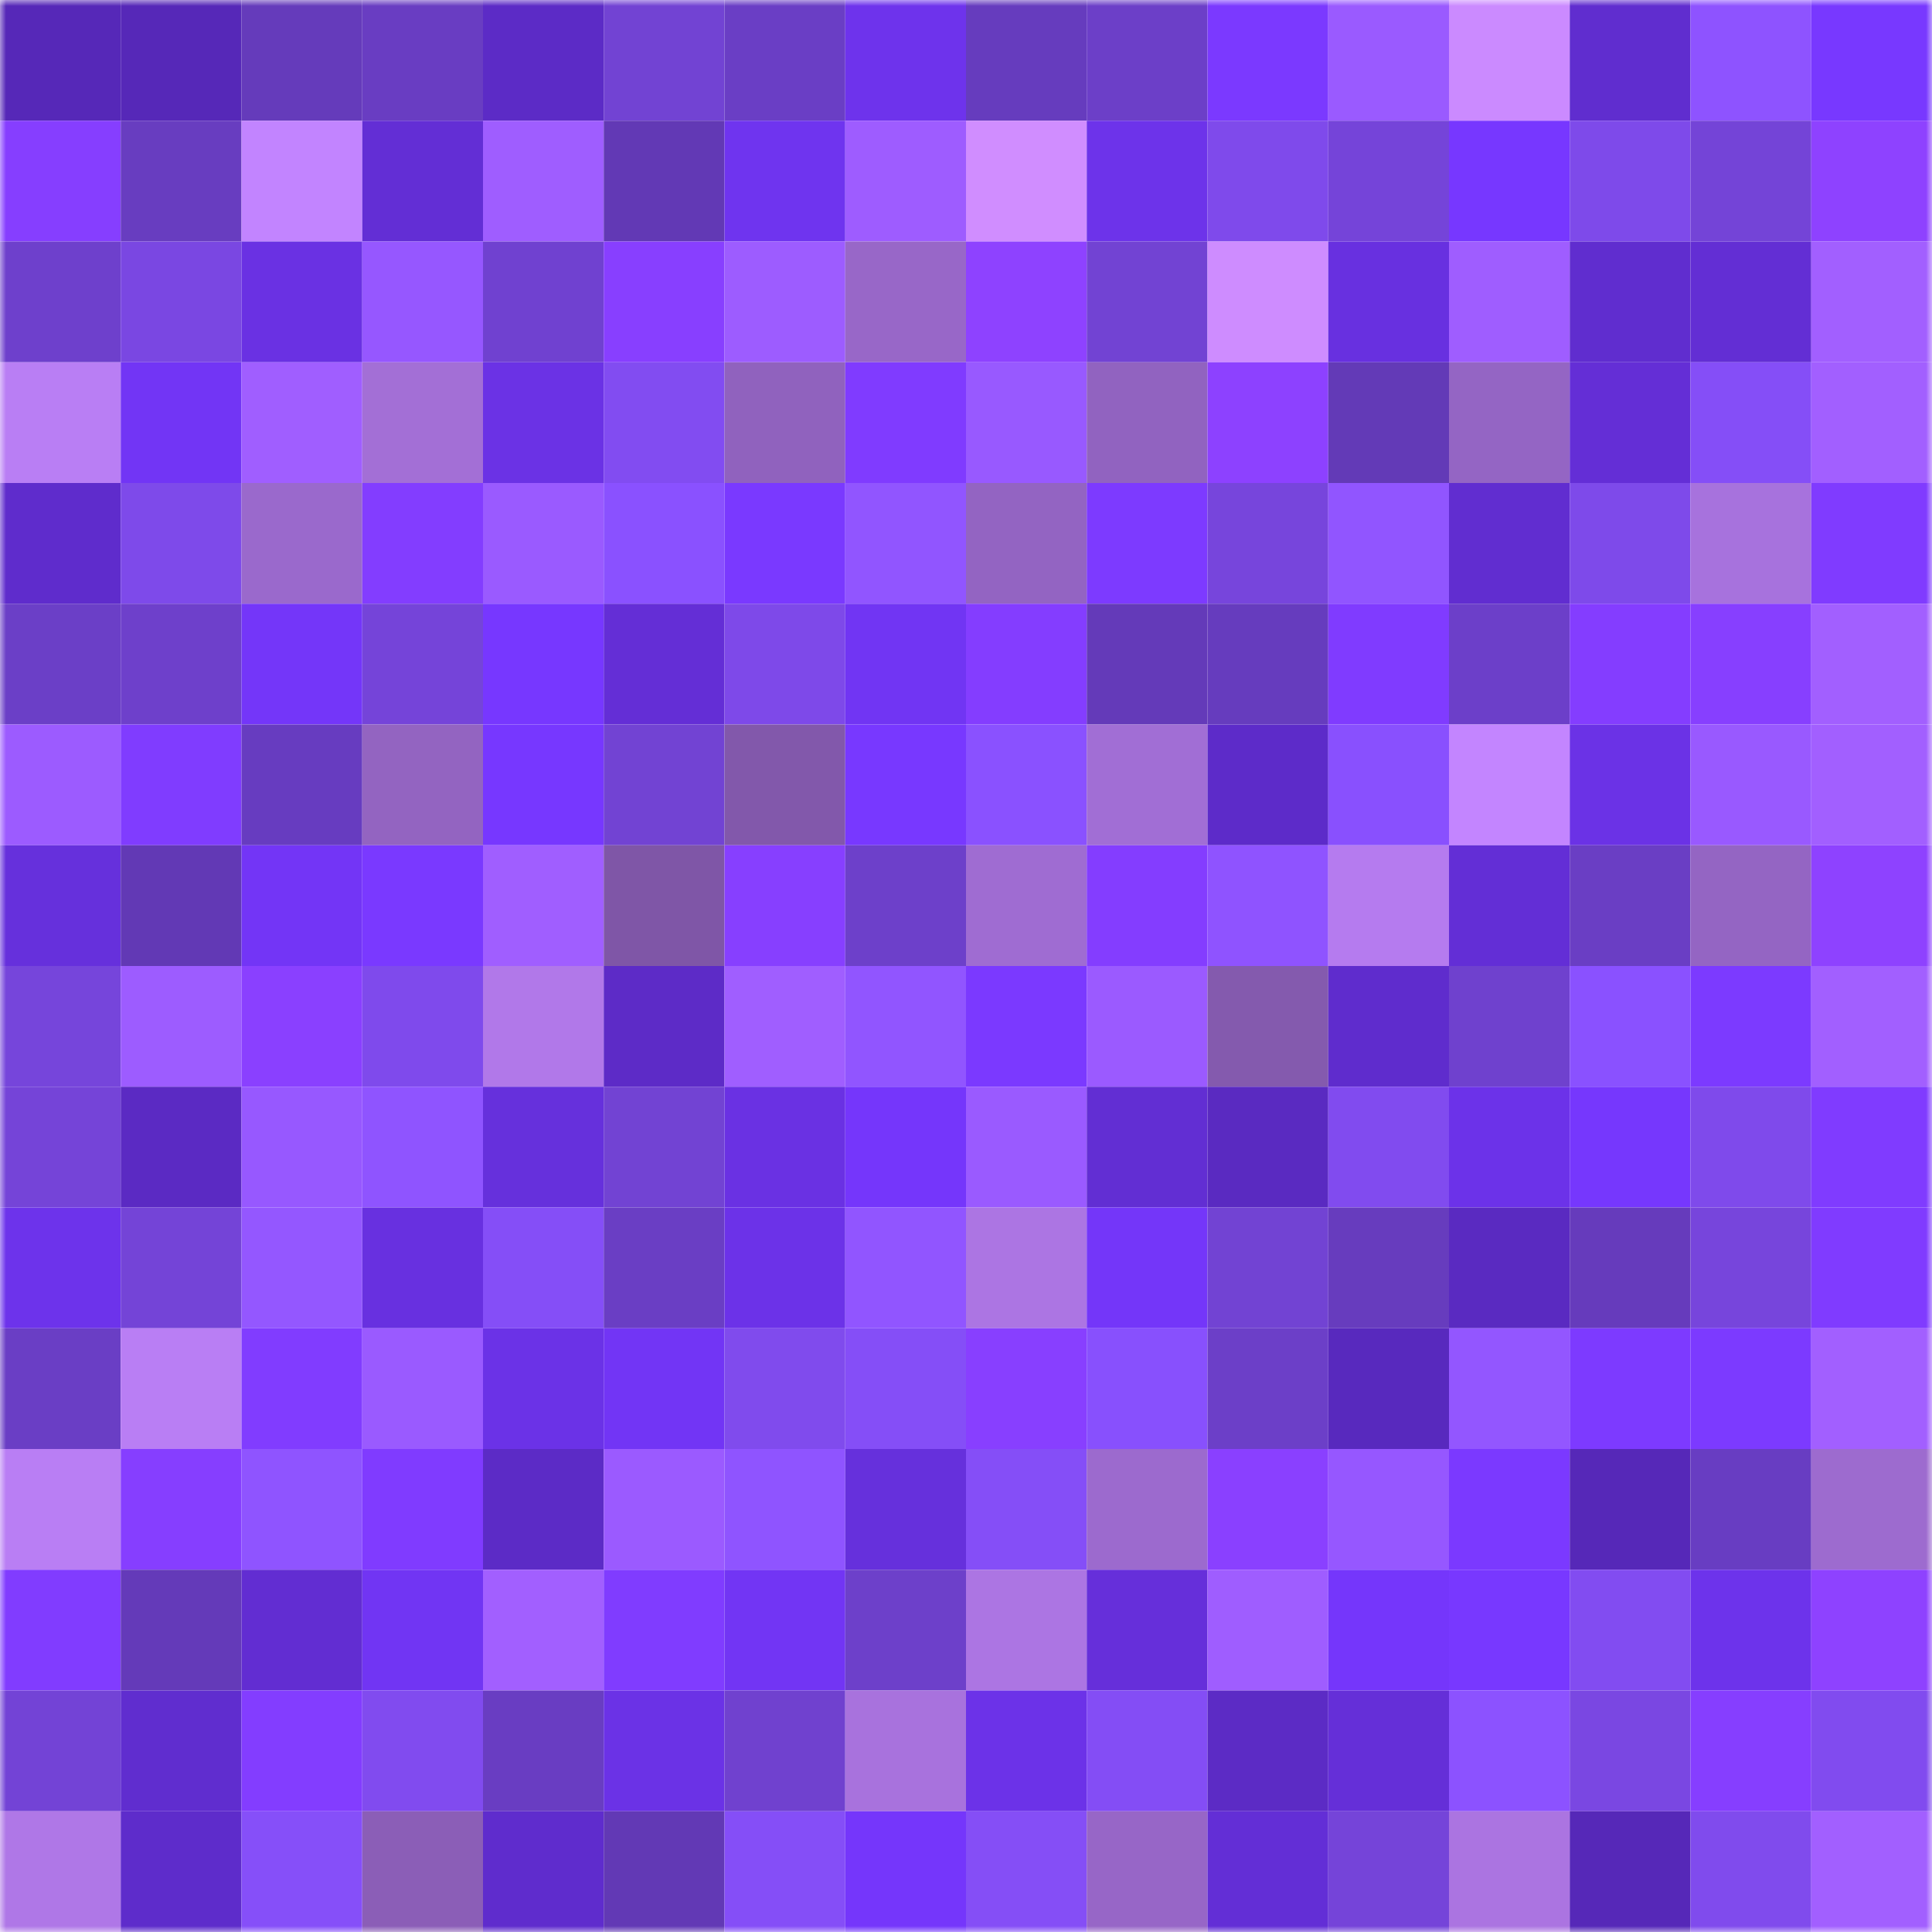 <svg viewBox="0 0 160 160" fill="none" role="img" xmlns="http://www.w3.org/2000/svg" width="240" height="240" name="linea%2Clfglfgo.linea.eth"><mask id="639652582" mask-type="alpha" maskUnits="userSpaceOnUse" x="0" y="0" width="160" height="160"><rect width="160" height="160" fill="#FFFFFF"></rect></mask><g mask="url(#639652582)"><rect x="0" y="0" width="10" height="10" fill="#5628b8"></rect><rect x="10" y="0" width="10" height="10" fill="#5628b8"></rect><rect x="20" y="0" width="10" height="10" fill="#653bbb"></rect><rect x="30" y="0" width="10" height="10" fill="#693dc2"></rect><rect x="40" y="0" width="10" height="10" fill="#5c2bc6"></rect><rect x="50" y="0" width="10" height="10" fill="#7243d3"></rect><rect x="60" y="0" width="10" height="10" fill="#6a3ec5"></rect><rect x="70" y="0" width="10" height="10" fill="#6e33ec"></rect><rect x="80" y="0" width="10" height="10" fill="#663cbe"></rect><rect x="90" y="0" width="10" height="10" fill="#6c3fc8"></rect><rect x="100" y="0" width="10" height="10" fill="#7b39ff"></rect><rect x="110" y="0" width="10" height="10" fill="#9a5aff"></rect><rect x="120" y="0" width="10" height="10" fill="#cb8aff"></rect><rect x="130" y="0" width="10" height="10" fill="#602dcf"></rect><rect x="140" y="0" width="10" height="10" fill="#8e53ff"></rect><rect x="150" y="0" width="10" height="10" fill="#7838ff"></rect><rect x="0" y="10" width="10" height="10" fill="#863eff"></rect><rect x="10" y="10" width="10" height="10" fill="#683dc0"></rect><rect x="20" y="10" width="10" height="10" fill="#c284ff"></rect><rect x="30" y="10" width="10" height="10" fill="#632ed5"></rect><rect x="40" y="10" width="10" height="10" fill="#9f5dff"></rect><rect x="50" y="10" width="10" height="10" fill="#6239b5"></rect><rect x="60" y="10" width="10" height="10" fill="#6f34ef"></rect><rect x="70" y="10" width="10" height="10" fill="#9e5cff"></rect><rect x="80" y="10" width="10" height="10" fill="#d08dff"></rect><rect x="90" y="10" width="10" height="10" fill="#6d33ea"></rect><rect x="100" y="10" width="10" height="10" fill="#7f4aeb"></rect><rect x="110" y="10" width="10" height="10" fill="#7544d9"></rect><rect x="120" y="10" width="10" height="10" fill="#7737ff"></rect><rect x="130" y="10" width="10" height="10" fill="#7e4aea"></rect><rect x="140" y="10" width="10" height="10" fill="#7444d7"></rect><rect x="150" y="10" width="10" height="10" fill="#8e42ff"></rect><rect x="0" y="20" width="10" height="10" fill="#6e40cc"></rect><rect x="10" y="20" width="10" height="10" fill="#7a47e2"></rect><rect x="20" y="20" width="10" height="10" fill="#6a31e3"></rect><rect x="30" y="20" width="10" height="10" fill="#9657ff"></rect><rect x="40" y="20" width="10" height="10" fill="#7041d0"></rect><rect x="50" y="20" width="10" height="10" fill="#883fff"></rect><rect x="60" y="20" width="10" height="10" fill="#9d5cff"></rect><rect x="70" y="20" width="10" height="10" fill="#9867c8"></rect><rect x="80" y="20" width="10" height="10" fill="#8e42ff"></rect><rect x="90" y="20" width="10" height="10" fill="#7243d3"></rect><rect x="100" y="20" width="10" height="10" fill="#ce8cff"></rect><rect x="110" y="20" width="10" height="10" fill="#6830e0"></rect><rect x="120" y="20" width="10" height="10" fill="#9f5dff"></rect><rect x="130" y="20" width="10" height="10" fill="#602dcf"></rect><rect x="140" y="20" width="10" height="10" fill="#632ed4"></rect><rect x="150" y="20" width="10" height="10" fill="#a25fff"></rect><rect x="0" y="30" width="10" height="10" fill="#b97ef4"></rect><rect x="10" y="30" width="10" height="10" fill="#7235f5"></rect><rect x="20" y="30" width="10" height="10" fill="#a05eff"></rect><rect x="30" y="30" width="10" height="10" fill="#a36fd6"></rect><rect x="40" y="30" width="10" height="10" fill="#6b32e5"></rect><rect x="50" y="30" width="10" height="10" fill="#824cf1"></rect><rect x="60" y="30" width="10" height="10" fill="#9062be"></rect><rect x="70" y="30" width="10" height="10" fill="#803bff"></rect><rect x="80" y="30" width="10" height="10" fill="#9859ff"></rect><rect x="90" y="30" width="10" height="10" fill="#9163c0"></rect><rect x="100" y="30" width="10" height="10" fill="#8d41ff"></rect><rect x="110" y="30" width="10" height="10" fill="#633ab7"></rect><rect x="120" y="30" width="10" height="10" fill="#9465c4"></rect><rect x="130" y="30" width="10" height="10" fill="#642ed6"></rect><rect x="140" y="30" width="10" height="10" fill="#854ef7"></rect><rect x="150" y="30" width="10" height="10" fill="#a25fff"></rect><rect x="0" y="40" width="10" height="10" fill="#5f2ccc"></rect><rect x="10" y="40" width="10" height="10" fill="#7e4aea"></rect><rect x="20" y="40" width="10" height="10" fill="#9a69cc"></rect><rect x="30" y="40" width="10" height="10" fill="#833dff"></rect><rect x="40" y="40" width="10" height="10" fill="#9a5aff"></rect><rect x="50" y="40" width="10" height="10" fill="#8a51ff"></rect><rect x="60" y="40" width="10" height="10" fill="#7a39ff"></rect><rect x="70" y="40" width="10" height="10" fill="#9155ff"></rect><rect x="80" y="40" width="10" height="10" fill="#9364c2"></rect><rect x="90" y="40" width="10" height="10" fill="#7d3aff"></rect><rect x="100" y="40" width="10" height="10" fill="#7745dc"></rect><rect x="110" y="40" width="10" height="10" fill="#9155ff"></rect><rect x="120" y="40" width="10" height="10" fill="#612dd0"></rect><rect x="130" y="40" width="10" height="10" fill="#7e4aea"></rect><rect x="140" y="40" width="10" height="10" fill="#a772dd"></rect><rect x="150" y="40" width="10" height="10" fill="#803bff"></rect><rect x="0" y="50" width="10" height="10" fill="#6b3fc7"></rect><rect x="10" y="50" width="10" height="10" fill="#6e40cb"></rect><rect x="20" y="50" width="10" height="10" fill="#7436f9"></rect><rect x="30" y="50" width="10" height="10" fill="#7544d9"></rect><rect x="40" y="50" width="10" height="10" fill="#7737ff"></rect><rect x="50" y="50" width="10" height="10" fill="#642ed6"></rect><rect x="60" y="50" width="10" height="10" fill="#7e49e9"></rect><rect x="70" y="50" width="10" height="10" fill="#7135f3"></rect><rect x="80" y="50" width="10" height="10" fill="#843dff"></rect><rect x="90" y="50" width="10" height="10" fill="#643ab9"></rect><rect x="100" y="50" width="10" height="10" fill="#663cbe"></rect><rect x="110" y="50" width="10" height="10" fill="#803bff"></rect><rect x="120" y="50" width="10" height="10" fill="#6c3fc9"></rect><rect x="130" y="50" width="10" height="10" fill="#843dff"></rect><rect x="140" y="50" width="10" height="10" fill="#873fff"></rect><rect x="150" y="50" width="10" height="10" fill="#a25fff"></rect><rect x="0" y="60" width="10" height="10" fill="#9c5bff"></rect><rect x="10" y="60" width="10" height="10" fill="#803cff"></rect><rect x="20" y="60" width="10" height="10" fill="#673cc0"></rect><rect x="30" y="60" width="10" height="10" fill="#9364c1"></rect><rect x="40" y="60" width="10" height="10" fill="#7737ff"></rect><rect x="50" y="60" width="10" height="10" fill="#7243d3"></rect><rect x="60" y="60" width="10" height="10" fill="#8258ab"></rect><rect x="70" y="60" width="10" height="10" fill="#7838ff"></rect><rect x="80" y="60" width="10" height="10" fill="#8a51ff"></rect><rect x="90" y="60" width="10" height="10" fill="#a16ed5"></rect><rect x="100" y="60" width="10" height="10" fill="#5d2bc9"></rect><rect x="110" y="60" width="10" height="10" fill="#8950fe"></rect><rect x="120" y="60" width="10" height="10" fill="#c385ff"></rect><rect x="130" y="60" width="10" height="10" fill="#6b32e6"></rect><rect x="140" y="60" width="10" height="10" fill="#9959ff"></rect><rect x="150" y="60" width="10" height="10" fill="#a25fff"></rect><rect x="0" y="70" width="10" height="10" fill="#6630dc"></rect><rect x="10" y="70" width="10" height="10" fill="#6239b5"></rect><rect x="20" y="70" width="10" height="10" fill="#7335f6"></rect><rect x="30" y="70" width="10" height="10" fill="#7a39ff"></rect><rect x="40" y="70" width="10" height="10" fill="#a05eff"></rect><rect x="50" y="70" width="10" height="10" fill="#7f56a7"></rect><rect x="60" y="70" width="10" height="10" fill="#873fff"></rect><rect x="70" y="70" width="10" height="10" fill="#6d40ca"></rect><rect x="80" y="70" width="10" height="10" fill="#9f6cd2"></rect><rect x="90" y="70" width="10" height="10" fill="#843dff"></rect><rect x="100" y="70" width="10" height="10" fill="#8f53ff"></rect><rect x="110" y="70" width="10" height="10" fill="#b57bef"></rect><rect x="120" y="70" width="10" height="10" fill="#632ed6"></rect><rect x="130" y="70" width="10" height="10" fill="#6a3ec4"></rect><rect x="140" y="70" width="10" height="10" fill="#9465c3"></rect><rect x="150" y="70" width="10" height="10" fill="#8e42ff"></rect><rect x="0" y="80" width="10" height="10" fill="#7645db"></rect><rect x="10" y="80" width="10" height="10" fill="#9d5cff"></rect><rect x="20" y="80" width="10" height="10" fill="#8a40ff"></rect><rect x="30" y="80" width="10" height="10" fill="#7f4aec"></rect><rect x="40" y="80" width="10" height="10" fill="#b178e9"></rect><rect x="50" y="80" width="10" height="10" fill="#5d2bc7"></rect><rect x="60" y="80" width="10" height="10" fill="#a05eff"></rect><rect x="70" y="80" width="10" height="10" fill="#9155ff"></rect><rect x="80" y="80" width="10" height="10" fill="#7b39ff"></rect><rect x="90" y="80" width="10" height="10" fill="#9b5aff"></rect><rect x="100" y="80" width="10" height="10" fill="#845aae"></rect><rect x="110" y="80" width="10" height="10" fill="#5f2ccd"></rect><rect x="120" y="80" width="10" height="10" fill="#6f41ce"></rect><rect x="130" y="80" width="10" height="10" fill="#8a51ff"></rect><rect x="140" y="80" width="10" height="10" fill="#7c3aff"></rect><rect x="150" y="80" width="10" height="10" fill="#a25fff"></rect><rect x="0" y="90" width="10" height="10" fill="#7544d8"></rect><rect x="10" y="90" width="10" height="10" fill="#5b2ac3"></rect><rect x="20" y="90" width="10" height="10" fill="#9758ff"></rect><rect x="30" y="90" width="10" height="10" fill="#8f54ff"></rect><rect x="40" y="90" width="10" height="10" fill="#6630dc"></rect><rect x="50" y="90" width="10" height="10" fill="#7243d3"></rect><rect x="60" y="90" width="10" height="10" fill="#6a31e3"></rect><rect x="70" y="90" width="10" height="10" fill="#7536fb"></rect><rect x="80" y="90" width="10" height="10" fill="#9a5aff"></rect><rect x="90" y="90" width="10" height="10" fill="#622ed3"></rect><rect x="100" y="90" width="10" height="10" fill="#5a2ac1"></rect><rect x="110" y="90" width="10" height="10" fill="#814bef"></rect><rect x="120" y="90" width="10" height="10" fill="#6c32e9"></rect><rect x="130" y="90" width="10" height="10" fill="#7637fd"></rect><rect x="140" y="90" width="10" height="10" fill="#7f4aeb"></rect><rect x="150" y="90" width="10" height="10" fill="#803bff"></rect><rect x="0" y="100" width="10" height="10" fill="#6d33eb"></rect><rect x="10" y="100" width="10" height="10" fill="#7444d7"></rect><rect x="20" y="100" width="10" height="10" fill="#9457ff"></rect><rect x="30" y="100" width="10" height="10" fill="#6830e0"></rect><rect x="40" y="100" width="10" height="10" fill="#854ef7"></rect><rect x="50" y="100" width="10" height="10" fill="#6a3ec4"></rect><rect x="60" y="100" width="10" height="10" fill="#6c32e8"></rect><rect x="70" y="100" width="10" height="10" fill="#9155ff"></rect><rect x="80" y="100" width="10" height="10" fill="#ac75e3"></rect><rect x="90" y="100" width="10" height="10" fill="#7436f9"></rect><rect x="100" y="100" width="10" height="10" fill="#7243d3"></rect><rect x="110" y="100" width="10" height="10" fill="#673cbe"></rect><rect x="120" y="100" width="10" height="10" fill="#5a2ac1"></rect><rect x="130" y="100" width="10" height="10" fill="#663bbc"></rect><rect x="140" y="100" width="10" height="10" fill="#7745dc"></rect><rect x="150" y="100" width="10" height="10" fill="#803bff"></rect><rect x="0" y="110" width="10" height="10" fill="#6a3ec5"></rect><rect x="10" y="110" width="10" height="10" fill="#b97ef4"></rect><rect x="20" y="110" width="10" height="10" fill="#813cff"></rect><rect x="30" y="110" width="10" height="10" fill="#9a5aff"></rect><rect x="40" y="110" width="10" height="10" fill="#6b32e7"></rect><rect x="50" y="110" width="10" height="10" fill="#7235f5"></rect><rect x="60" y="110" width="10" height="10" fill="#804bed"></rect><rect x="70" y="110" width="10" height="10" fill="#854ef7"></rect><rect x="80" y="110" width="10" height="10" fill="#883fff"></rect><rect x="90" y="110" width="10" height="10" fill="#8850fd"></rect><rect x="100" y="110" width="10" height="10" fill="#6c3fc8"></rect><rect x="110" y="110" width="10" height="10" fill="#5829be"></rect><rect x="120" y="110" width="10" height="10" fill="#9356ff"></rect><rect x="130" y="110" width="10" height="10" fill="#7d3aff"></rect><rect x="140" y="110" width="10" height="10" fill="#7c3aff"></rect><rect x="150" y="110" width="10" height="10" fill="#a25fff"></rect><rect x="0" y="120" width="10" height="10" fill="#b97ef4"></rect><rect x="10" y="120" width="10" height="10" fill="#863eff"></rect><rect x="20" y="120" width="10" height="10" fill="#8f54ff"></rect><rect x="30" y="120" width="10" height="10" fill="#803bff"></rect><rect x="40" y="120" width="10" height="10" fill="#5c2bc6"></rect><rect x="50" y="120" width="10" height="10" fill="#9b5aff"></rect><rect x="60" y="120" width="10" height="10" fill="#8f54ff"></rect><rect x="70" y="120" width="10" height="10" fill="#6630dc"></rect><rect x="80" y="120" width="10" height="10" fill="#854ef7"></rect><rect x="90" y="120" width="10" height="10" fill="#9c6ace"></rect><rect x="100" y="120" width="10" height="10" fill="#8a40ff"></rect><rect x="110" y="120" width="10" height="10" fill="#9657ff"></rect><rect x="120" y="120" width="10" height="10" fill="#7b39ff"></rect><rect x="130" y="120" width="10" height="10" fill="#5628b8"></rect><rect x="140" y="120" width="10" height="10" fill="#683dc2"></rect><rect x="150" y="120" width="10" height="10" fill="#9d6bcf"></rect><rect x="0" y="130" width="10" height="10" fill="#813cff"></rect><rect x="10" y="130" width="10" height="10" fill="#643ab9"></rect><rect x="20" y="130" width="10" height="10" fill="#622dd2"></rect><rect x="30" y="130" width="10" height="10" fill="#7135f3"></rect><rect x="40" y="130" width="10" height="10" fill="#a25fff"></rect><rect x="50" y="130" width="10" height="10" fill="#803cff"></rect><rect x="60" y="130" width="10" height="10" fill="#7235f4"></rect><rect x="70" y="130" width="10" height="10" fill="#6d40ca"></rect><rect x="80" y="130" width="10" height="10" fill="#ac75e3"></rect><rect x="90" y="130" width="10" height="10" fill="#662fda"></rect><rect x="100" y="130" width="10" height="10" fill="#9f5dff"></rect><rect x="110" y="130" width="10" height="10" fill="#7536fb"></rect><rect x="120" y="130" width="10" height="10" fill="#7838ff"></rect><rect x="130" y="130" width="10" height="10" fill="#824cf1"></rect><rect x="140" y="130" width="10" height="10" fill="#6d33eb"></rect><rect x="150" y="130" width="10" height="10" fill="#8e42ff"></rect><rect x="0" y="140" width="10" height="10" fill="#7343d6"></rect><rect x="10" y="140" width="10" height="10" fill="#602dcf"></rect><rect x="20" y="140" width="10" height="10" fill="#833dff"></rect><rect x="30" y="140" width="10" height="10" fill="#814bef"></rect><rect x="40" y="140" width="10" height="10" fill="#693dc2"></rect><rect x="50" y="140" width="10" height="10" fill="#6b32e6"></rect><rect x="60" y="140" width="10" height="10" fill="#7041cf"></rect><rect x="70" y="140" width="10" height="10" fill="#a872dd"></rect><rect x="80" y="140" width="10" height="10" fill="#6c32e8"></rect><rect x="90" y="140" width="10" height="10" fill="#844df5"></rect><rect x="100" y="140" width="10" height="10" fill="#5c2bc5"></rect><rect x="110" y="140" width="10" height="10" fill="#652fd8"></rect><rect x="120" y="140" width="10" height="10" fill="#8c52ff"></rect><rect x="130" y="140" width="10" height="10" fill="#7a47e2"></rect><rect x="140" y="140" width="10" height="10" fill="#863eff"></rect><rect x="150" y="140" width="10" height="10" fill="#814bef"></rect><rect x="0" y="150" width="10" height="10" fill="#af77e7"></rect><rect x="10" y="150" width="10" height="10" fill="#5e2ccb"></rect><rect x="20" y="150" width="10" height="10" fill="#864ff9"></rect><rect x="30" y="150" width="10" height="10" fill="#8b5eb7"></rect><rect x="40" y="150" width="10" height="10" fill="#5f2ccd"></rect><rect x="50" y="150" width="10" height="10" fill="#6239b5"></rect><rect x="60" y="150" width="10" height="10" fill="#854ef7"></rect><rect x="70" y="150" width="10" height="10" fill="#7536fb"></rect><rect x="80" y="150" width="10" height="10" fill="#854ef6"></rect><rect x="90" y="150" width="10" height="10" fill="#9766c7"></rect><rect x="100" y="150" width="10" height="10" fill="#632ed6"></rect><rect x="110" y="150" width="10" height="10" fill="#7544d9"></rect><rect x="120" y="150" width="10" height="10" fill="#ab74e1"></rect><rect x="130" y="150" width="10" height="10" fill="#5628b8"></rect><rect x="140" y="150" width="10" height="10" fill="#804bed"></rect><rect x="150" y="150" width="10" height="10" fill="#a25fff"></rect></g></svg>